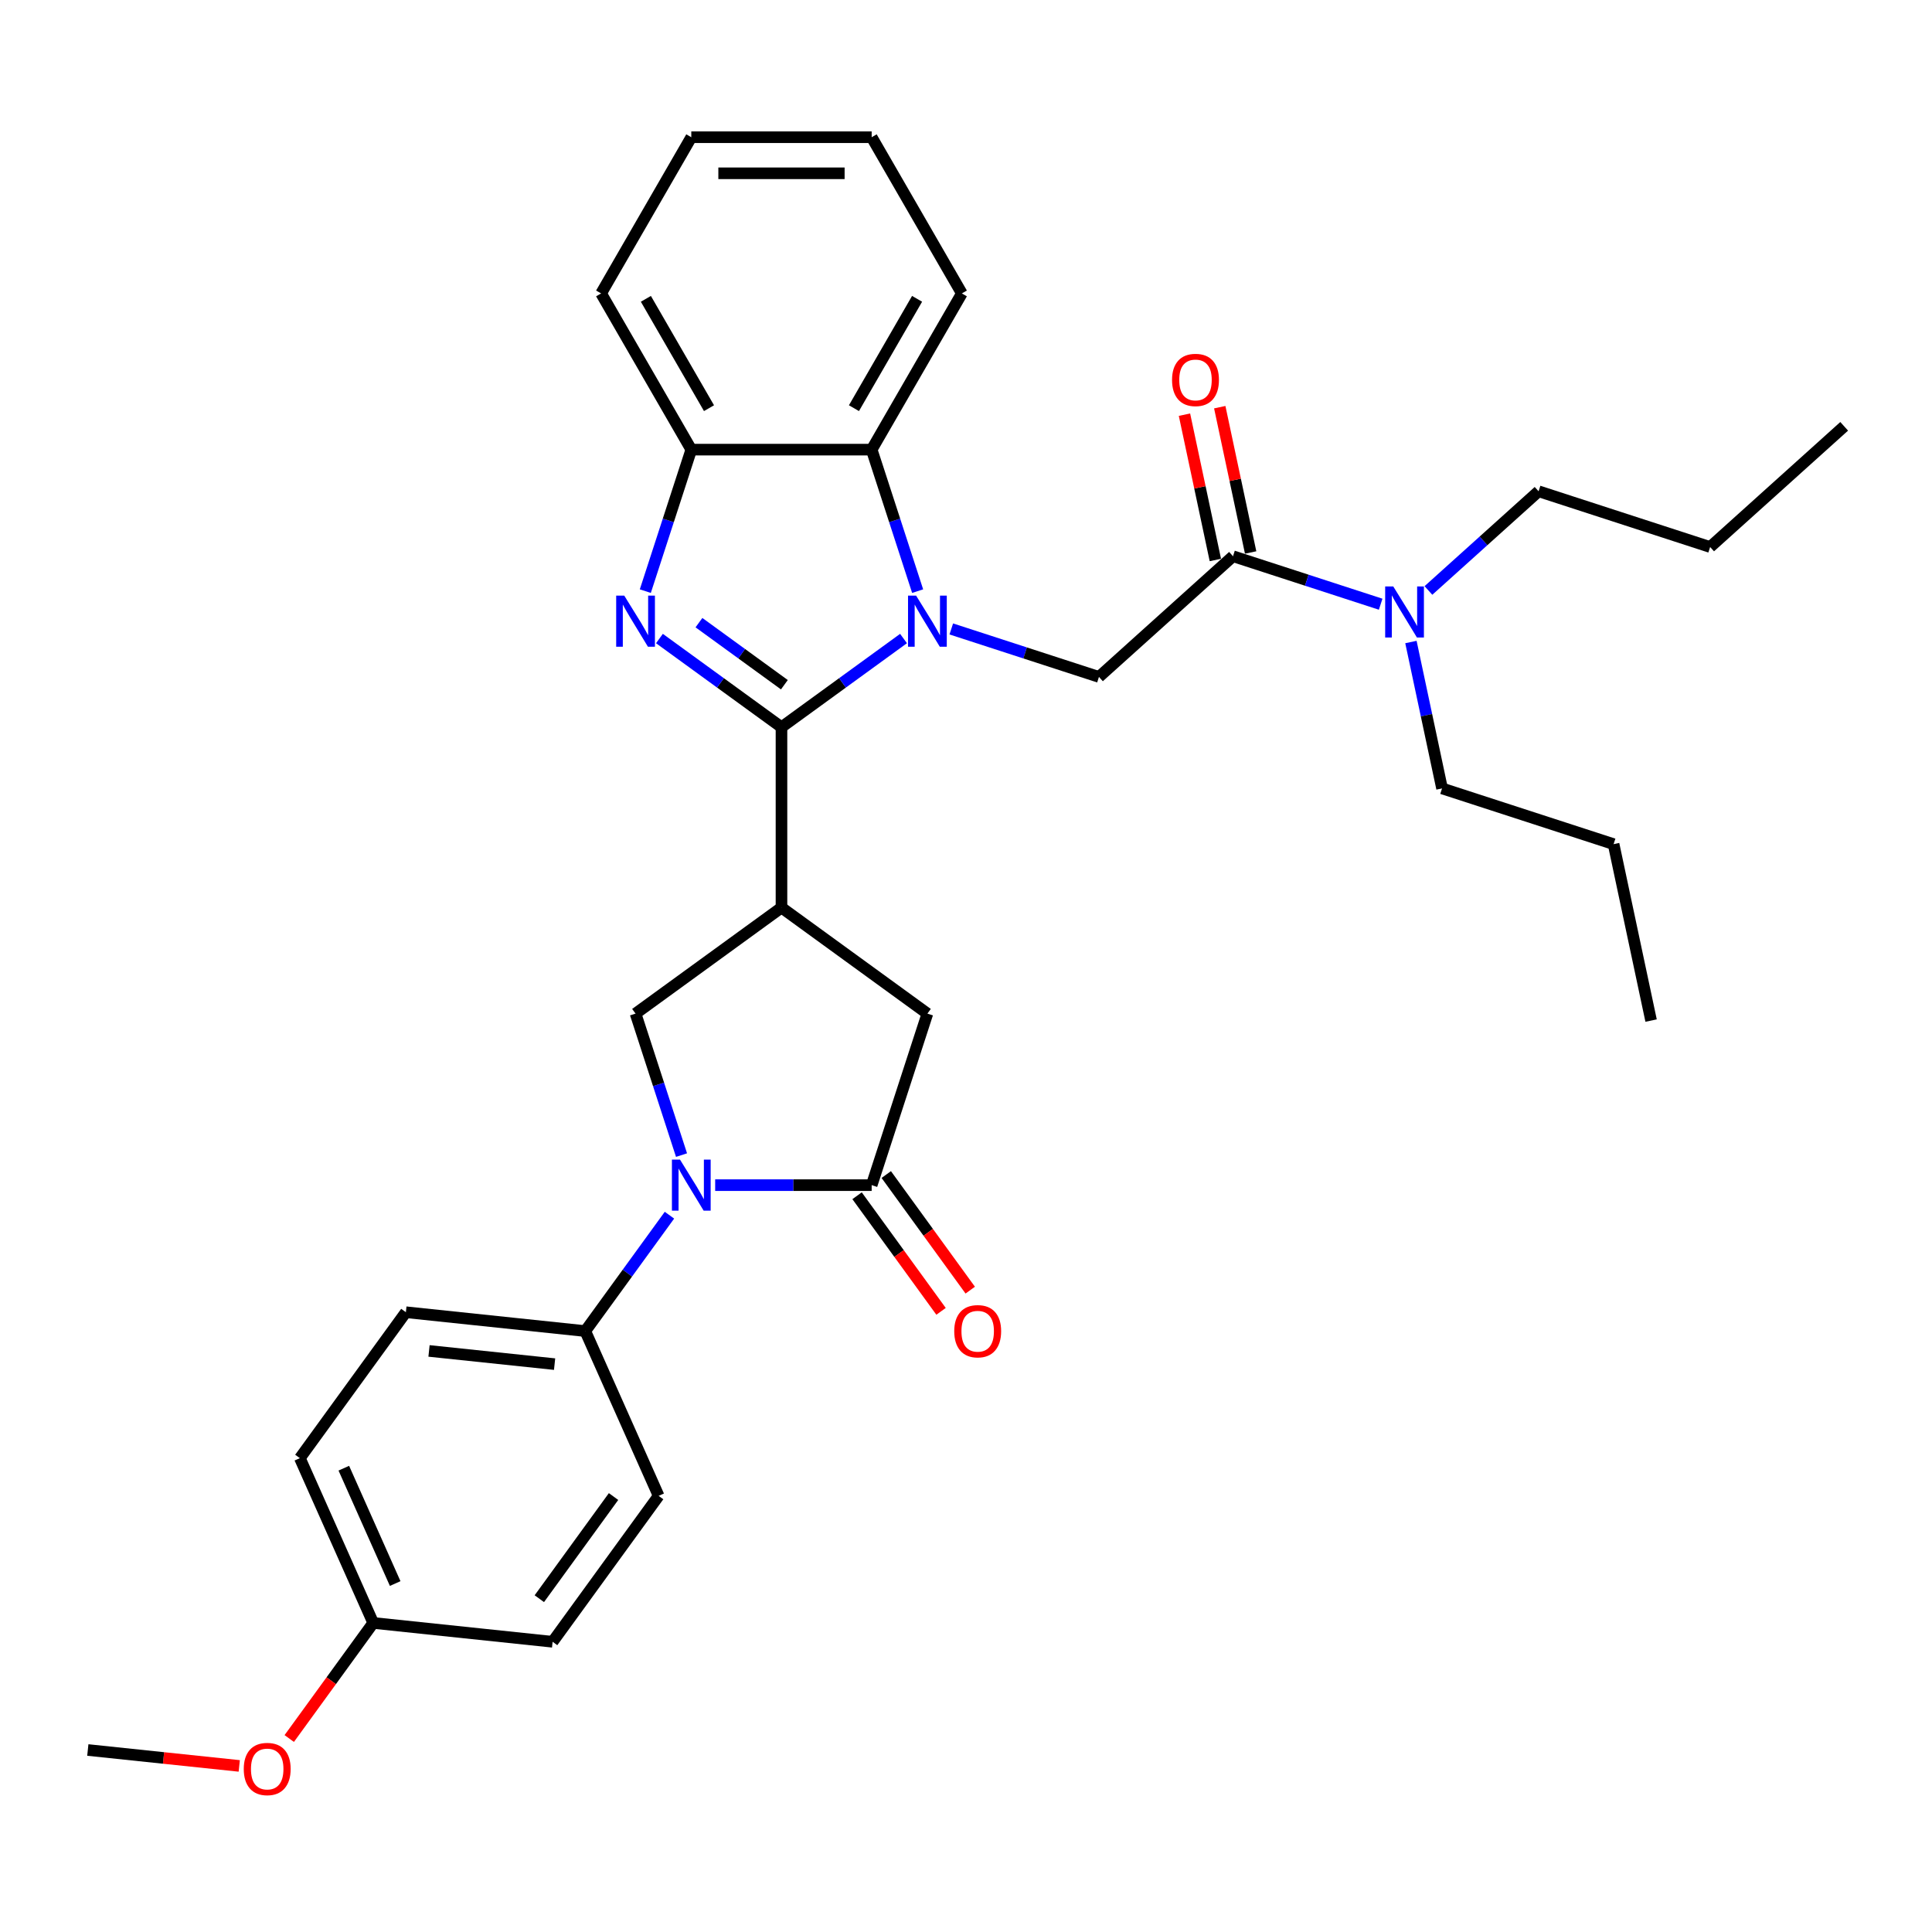 <?xml version='1.0' encoding='iso-8859-1'?>
<svg version='1.1' baseProfile='full'
              xmlns='http://www.w3.org/2000/svg'
                      xmlns:rdkit='http://www.rdkit.org/xml'
                      xmlns:xlink='http://www.w3.org/1999/xlink'
                  xml:space='preserve'
width='1000px' height='1000px' viewBox='0 0 1000 1000'>
<!-- END OF HEADER -->
<rect style='opacity:1.0;fill:#FFFFFF;stroke:none' width='1000' height='1000' x='0' y='0'> </rect>
<path class='bond-0' d='M 404.493,376.401 L 436.078,353.453' style='fill:none;fill-rule:evenodd;stroke:#000000;stroke-width:6px;stroke-linecap:butt;stroke-linejoin:miter;stroke-opacity:1' />
<path class='bond-0' d='M 436.078,353.453 L 467.663,330.505' style='fill:none;fill-rule:evenodd;stroke:#0000FF;stroke-width:6px;stroke-linecap:butt;stroke-linejoin:miter;stroke-opacity:1' />
<path class='bond-1' d='M 404.493,376.401 L 372.908,353.453' style='fill:none;fill-rule:evenodd;stroke:#000000;stroke-width:6px;stroke-linecap:butt;stroke-linejoin:miter;stroke-opacity:1' />
<path class='bond-1' d='M 372.908,353.453 L 341.323,330.505' style='fill:none;fill-rule:evenodd;stroke:#0000FF;stroke-width:6px;stroke-linecap:butt;stroke-linejoin:miter;stroke-opacity:1' />
<path class='bond-1' d='M 405.993,354.41 L 383.883,338.347' style='fill:none;fill-rule:evenodd;stroke:#000000;stroke-width:6px;stroke-linecap:butt;stroke-linejoin:miter;stroke-opacity:1' />
<path class='bond-1' d='M 383.883,338.347 L 361.773,322.283' style='fill:none;fill-rule:evenodd;stroke:#0000FF;stroke-width:6px;stroke-linecap:butt;stroke-linejoin:miter;stroke-opacity:1' />
<path class='bond-2' d='M 404.493,376.401 L 404.493,469.763' style='fill:none;fill-rule:evenodd;stroke:#000000;stroke-width:6px;stroke-linecap:butt;stroke-linejoin:miter;stroke-opacity:1' />
<path class='bond-6' d='M 492.385,325.541 L 530.601,337.958' style='fill:none;fill-rule:evenodd;stroke:#0000FF;stroke-width:6px;stroke-linecap:butt;stroke-linejoin:miter;stroke-opacity:1' />
<path class='bond-6' d='M 530.601,337.958 L 568.817,350.375' style='fill:none;fill-rule:evenodd;stroke:#000000;stroke-width:6px;stroke-linecap:butt;stroke-linejoin:miter;stroke-opacity:1' />
<path class='bond-7' d='M 474.97,305.97 L 463.072,269.351' style='fill:none;fill-rule:evenodd;stroke:#0000FF;stroke-width:6px;stroke-linecap:butt;stroke-linejoin:miter;stroke-opacity:1' />
<path class='bond-7' d='M 463.072,269.351 L 451.174,232.732' style='fill:none;fill-rule:evenodd;stroke:#000000;stroke-width:6px;stroke-linecap:butt;stroke-linejoin:miter;stroke-opacity:1' />
<path class='bond-8' d='M 334.015,305.97 L 345.914,269.351' style='fill:none;fill-rule:evenodd;stroke:#0000FF;stroke-width:6px;stroke-linecap:butt;stroke-linejoin:miter;stroke-opacity:1' />
<path class='bond-8' d='M 345.914,269.351 L 357.812,232.732' style='fill:none;fill-rule:evenodd;stroke:#000000;stroke-width:6px;stroke-linecap:butt;stroke-linejoin:miter;stroke-opacity:1' />
<path class='bond-5' d='M 404.493,469.763 L 328.961,524.64' style='fill:none;fill-rule:evenodd;stroke:#000000;stroke-width:6px;stroke-linecap:butt;stroke-linejoin:miter;stroke-opacity:1' />
<path class='bond-10' d='M 404.493,469.763 L 480.024,524.64' style='fill:none;fill-rule:evenodd;stroke:#000000;stroke-width:6px;stroke-linecap:butt;stroke-linejoin:miter;stroke-opacity:1' />
<path class='bond-3' d='M 352.758,597.878 L 340.86,561.259' style='fill:none;fill-rule:evenodd;stroke:#0000FF;stroke-width:6px;stroke-linecap:butt;stroke-linejoin:miter;stroke-opacity:1' />
<path class='bond-3' d='M 340.86,561.259 L 328.961,524.64' style='fill:none;fill-rule:evenodd;stroke:#000000;stroke-width:6px;stroke-linecap:butt;stroke-linejoin:miter;stroke-opacity:1' />
<path class='bond-11' d='M 346.511,628.986 L 324.723,658.975' style='fill:none;fill-rule:evenodd;stroke:#0000FF;stroke-width:6px;stroke-linecap:butt;stroke-linejoin:miter;stroke-opacity:1' />
<path class='bond-11' d='M 324.723,658.975 L 302.935,688.963' style='fill:none;fill-rule:evenodd;stroke:#000000;stroke-width:6px;stroke-linecap:butt;stroke-linejoin:miter;stroke-opacity:1' />
<path class='bond-33' d='M 370.173,613.432 L 410.673,613.432' style='fill:none;fill-rule:evenodd;stroke:#0000FF;stroke-width:6px;stroke-linecap:butt;stroke-linejoin:miter;stroke-opacity:1' />
<path class='bond-33' d='M 410.673,613.432 L 451.174,613.432' style='fill:none;fill-rule:evenodd;stroke:#000000;stroke-width:6px;stroke-linecap:butt;stroke-linejoin:miter;stroke-opacity:1' />
<path class='bond-4' d='M 451.174,613.432 L 480.024,524.64' style='fill:none;fill-rule:evenodd;stroke:#000000;stroke-width:6px;stroke-linecap:butt;stroke-linejoin:miter;stroke-opacity:1' />
<path class='bond-13' d='M 443.621,618.92 L 465.354,648.834' style='fill:none;fill-rule:evenodd;stroke:#000000;stroke-width:6px;stroke-linecap:butt;stroke-linejoin:miter;stroke-opacity:1' />
<path class='bond-13' d='M 465.354,648.834 L 487.088,678.748' style='fill:none;fill-rule:evenodd;stroke:#FF0000;stroke-width:6px;stroke-linecap:butt;stroke-linejoin:miter;stroke-opacity:1' />
<path class='bond-13' d='M 458.727,607.944 L 480.461,637.858' style='fill:none;fill-rule:evenodd;stroke:#000000;stroke-width:6px;stroke-linecap:butt;stroke-linejoin:miter;stroke-opacity:1' />
<path class='bond-13' d='M 480.461,637.858 L 502.194,667.772' style='fill:none;fill-rule:evenodd;stroke:#FF0000;stroke-width:6px;stroke-linecap:butt;stroke-linejoin:miter;stroke-opacity:1' />
<path class='bond-9' d='M 568.817,350.375 L 638.198,287.903' style='fill:none;fill-rule:evenodd;stroke:#000000;stroke-width:6px;stroke-linecap:butt;stroke-linejoin:miter;stroke-opacity:1' />
<path class='bond-20' d='M 451.174,232.732 L 497.855,151.878' style='fill:none;fill-rule:evenodd;stroke:#000000;stroke-width:6px;stroke-linecap:butt;stroke-linejoin:miter;stroke-opacity:1' />
<path class='bond-20' d='M 442.005,211.268 L 474.682,154.67' style='fill:none;fill-rule:evenodd;stroke:#000000;stroke-width:6px;stroke-linecap:butt;stroke-linejoin:miter;stroke-opacity:1' />
<path class='bond-32' d='M 451.174,232.732 L 357.812,232.732' style='fill:none;fill-rule:evenodd;stroke:#000000;stroke-width:6px;stroke-linecap:butt;stroke-linejoin:miter;stroke-opacity:1' />
<path class='bond-21' d='M 357.812,232.732 L 311.131,151.878' style='fill:none;fill-rule:evenodd;stroke:#000000;stroke-width:6px;stroke-linecap:butt;stroke-linejoin:miter;stroke-opacity:1' />
<path class='bond-21' d='M 366.98,211.268 L 334.304,154.67' style='fill:none;fill-rule:evenodd;stroke:#000000;stroke-width:6px;stroke-linecap:butt;stroke-linejoin:miter;stroke-opacity:1' />
<path class='bond-12' d='M 638.198,287.903 L 676.414,300.32' style='fill:none;fill-rule:evenodd;stroke:#000000;stroke-width:6px;stroke-linecap:butt;stroke-linejoin:miter;stroke-opacity:1' />
<path class='bond-12' d='M 676.414,300.32 L 714.629,312.737' style='fill:none;fill-rule:evenodd;stroke:#0000FF;stroke-width:6px;stroke-linecap:butt;stroke-linejoin:miter;stroke-opacity:1' />
<path class='bond-14' d='M 647.33,285.962 L 639.337,248.359' style='fill:none;fill-rule:evenodd;stroke:#000000;stroke-width:6px;stroke-linecap:butt;stroke-linejoin:miter;stroke-opacity:1' />
<path class='bond-14' d='M 639.337,248.359 L 631.344,210.755' style='fill:none;fill-rule:evenodd;stroke:#FF0000;stroke-width:6px;stroke-linecap:butt;stroke-linejoin:miter;stroke-opacity:1' />
<path class='bond-14' d='M 629.066,289.845 L 621.073,252.241' style='fill:none;fill-rule:evenodd;stroke:#000000;stroke-width:6px;stroke-linecap:butt;stroke-linejoin:miter;stroke-opacity:1' />
<path class='bond-14' d='M 621.073,252.241 L 613.08,214.637' style='fill:none;fill-rule:evenodd;stroke:#FF0000;stroke-width:6px;stroke-linecap:butt;stroke-linejoin:miter;stroke-opacity:1' />
<path class='bond-15' d='M 302.935,688.963 L 210.085,679.204' style='fill:none;fill-rule:evenodd;stroke:#000000;stroke-width:6px;stroke-linecap:butt;stroke-linejoin:miter;stroke-opacity:1' />
<path class='bond-15' d='M 287.056,706.07 L 222.06,699.238' style='fill:none;fill-rule:evenodd;stroke:#000000;stroke-width:6px;stroke-linecap:butt;stroke-linejoin:miter;stroke-opacity:1' />
<path class='bond-16' d='M 302.935,688.963 L 340.909,774.254' style='fill:none;fill-rule:evenodd;stroke:#000000;stroke-width:6px;stroke-linecap:butt;stroke-linejoin:miter;stroke-opacity:1' />
<path class='bond-23' d='M 739.351,305.624 L 767.862,279.953' style='fill:none;fill-rule:evenodd;stroke:#0000FF;stroke-width:6px;stroke-linecap:butt;stroke-linejoin:miter;stroke-opacity:1' />
<path class='bond-23' d='M 767.862,279.953 L 796.372,254.283' style='fill:none;fill-rule:evenodd;stroke:#000000;stroke-width:6px;stroke-linecap:butt;stroke-linejoin:miter;stroke-opacity:1' />
<path class='bond-24' d='M 730.296,332.308 L 738.349,370.192' style='fill:none;fill-rule:evenodd;stroke:#0000FF;stroke-width:6px;stroke-linecap:butt;stroke-linejoin:miter;stroke-opacity:1' />
<path class='bond-24' d='M 738.349,370.192 L 746.401,408.076' style='fill:none;fill-rule:evenodd;stroke:#000000;stroke-width:6px;stroke-linecap:butt;stroke-linejoin:miter;stroke-opacity:1' />
<path class='bond-19' d='M 210.085,679.204 L 155.208,754.736' style='fill:none;fill-rule:evenodd;stroke:#000000;stroke-width:6px;stroke-linecap:butt;stroke-linejoin:miter;stroke-opacity:1' />
<path class='bond-18' d='M 340.909,774.254 L 286.032,849.785' style='fill:none;fill-rule:evenodd;stroke:#000000;stroke-width:6px;stroke-linecap:butt;stroke-linejoin:miter;stroke-opacity:1' />
<path class='bond-18' d='M 317.571,774.608 L 279.157,827.48' style='fill:none;fill-rule:evenodd;stroke:#000000;stroke-width:6px;stroke-linecap:butt;stroke-linejoin:miter;stroke-opacity:1' />
<path class='bond-17' d='M 193.182,840.026 L 286.032,849.785' style='fill:none;fill-rule:evenodd;stroke:#000000;stroke-width:6px;stroke-linecap:butt;stroke-linejoin:miter;stroke-opacity:1' />
<path class='bond-22' d='M 193.182,840.026 L 171.448,869.94' style='fill:none;fill-rule:evenodd;stroke:#000000;stroke-width:6px;stroke-linecap:butt;stroke-linejoin:miter;stroke-opacity:1' />
<path class='bond-22' d='M 171.448,869.94 L 149.714,899.854' style='fill:none;fill-rule:evenodd;stroke:#FF0000;stroke-width:6px;stroke-linecap:butt;stroke-linejoin:miter;stroke-opacity:1' />
<path class='bond-35' d='M 193.182,840.026 L 155.208,754.736' style='fill:none;fill-rule:evenodd;stroke:#000000;stroke-width:6px;stroke-linecap:butt;stroke-linejoin:miter;stroke-opacity:1' />
<path class='bond-35' d='M 204.544,819.638 L 177.962,759.935' style='fill:none;fill-rule:evenodd;stroke:#000000;stroke-width:6px;stroke-linecap:butt;stroke-linejoin:miter;stroke-opacity:1' />
<path class='bond-28' d='M 497.855,151.878 L 451.174,71.025' style='fill:none;fill-rule:evenodd;stroke:#000000;stroke-width:6px;stroke-linecap:butt;stroke-linejoin:miter;stroke-opacity:1' />
<path class='bond-29' d='M 311.131,151.878 L 357.812,71.025' style='fill:none;fill-rule:evenodd;stroke:#000000;stroke-width:6px;stroke-linecap:butt;stroke-linejoin:miter;stroke-opacity:1' />
<path class='bond-25' d='M 123.834,914.036 L 84.644,909.917' style='fill:none;fill-rule:evenodd;stroke:#FF0000;stroke-width:6px;stroke-linecap:butt;stroke-linejoin:miter;stroke-opacity:1' />
<path class='bond-25' d='M 84.644,909.917 L 45.455,905.798' style='fill:none;fill-rule:evenodd;stroke:#000000;stroke-width:6px;stroke-linecap:butt;stroke-linejoin:miter;stroke-opacity:1' />
<path class='bond-26' d='M 796.372,254.283 L 885.164,283.133' style='fill:none;fill-rule:evenodd;stroke:#000000;stroke-width:6px;stroke-linecap:butt;stroke-linejoin:miter;stroke-opacity:1' />
<path class='bond-27' d='M 746.401,408.076 L 835.194,436.926' style='fill:none;fill-rule:evenodd;stroke:#000000;stroke-width:6px;stroke-linecap:butt;stroke-linejoin:miter;stroke-opacity:1' />
<path class='bond-30' d='M 885.164,283.133 L 954.545,220.662' style='fill:none;fill-rule:evenodd;stroke:#000000;stroke-width:6px;stroke-linecap:butt;stroke-linejoin:miter;stroke-opacity:1' />
<path class='bond-31' d='M 835.194,436.926 L 854.605,528.248' style='fill:none;fill-rule:evenodd;stroke:#000000;stroke-width:6px;stroke-linecap:butt;stroke-linejoin:miter;stroke-opacity:1' />
<path class='bond-34' d='M 451.174,71.025 L 357.812,71.025' style='fill:none;fill-rule:evenodd;stroke:#000000;stroke-width:6px;stroke-linecap:butt;stroke-linejoin:miter;stroke-opacity:1' />
<path class='bond-34' d='M 437.169,89.697 L 371.816,89.697' style='fill:none;fill-rule:evenodd;stroke:#000000;stroke-width:6px;stroke-linecap:butt;stroke-linejoin:miter;stroke-opacity:1' />
<path  class='atom-1' d='M 474.18 308.304
L 482.844 322.309
Q 483.703 323.69, 485.084 326.192
Q 486.466 328.695, 486.541 328.844
L 486.541 308.304
L 490.051 308.304
L 490.051 334.744
L 486.429 334.744
L 477.13 319.433
Q 476.047 317.64, 474.889 315.587
Q 473.769 313.533, 473.433 312.898
L 473.433 334.744
L 469.997 334.744
L 469.997 308.304
L 474.18 308.304
' fill='#0000FF'/>
<path  class='atom-2' d='M 323.117 308.304
L 331.781 322.309
Q 332.64 323.69, 334.022 326.192
Q 335.403 328.695, 335.478 328.844
L 335.478 308.304
L 338.989 308.304
L 338.989 334.744
L 335.366 334.744
L 326.067 319.433
Q 324.984 317.64, 323.827 315.587
Q 322.706 313.533, 322.37 312.898
L 322.37 334.744
L 318.934 334.744
L 318.934 308.304
L 323.117 308.304
' fill='#0000FF'/>
<path  class='atom-4' d='M 351.967 600.212
L 360.631 614.216
Q 361.49 615.598, 362.872 618.1
Q 364.254 620.602, 364.329 620.752
L 364.329 600.212
L 367.839 600.212
L 367.839 626.652
L 364.216 626.652
L 354.918 611.341
Q 353.835 609.548, 352.677 607.494
Q 351.557 605.44, 351.22 604.805
L 351.22 626.652
L 347.785 626.652
L 347.785 600.212
L 351.967 600.212
' fill='#0000FF'/>
<path  class='atom-13' d='M 721.146 303.534
L 729.81 317.538
Q 730.669 318.92, 732.051 321.422
Q 733.432 323.924, 733.507 324.073
L 733.507 303.534
L 737.017 303.534
L 737.017 329.974
L 733.395 329.974
L 724.096 314.663
Q 723.013 312.87, 721.855 310.816
Q 720.735 308.762, 720.399 308.127
L 720.399 329.974
L 716.963 329.974
L 716.963 303.534
L 721.146 303.534
' fill='#0000FF'/>
<path  class='atom-14' d='M 493.913 689.038
Q 493.913 682.689, 497.05 679.142
Q 500.187 675.594, 506.05 675.594
Q 511.914 675.594, 515.051 679.142
Q 518.187 682.689, 518.187 689.038
Q 518.187 695.461, 515.013 699.121
Q 511.839 702.744, 506.05 702.744
Q 500.225 702.744, 497.05 699.121
Q 493.913 695.499, 493.913 689.038
M 506.05 699.756
Q 510.084 699.756, 512.25 697.067
Q 514.453 694.341, 514.453 689.038
Q 514.453 683.847, 512.25 681.233
Q 510.084 678.582, 506.05 678.582
Q 502.017 678.582, 499.814 681.196
Q 497.648 683.81, 497.648 689.038
Q 497.648 694.378, 499.814 697.067
Q 502.017 699.756, 506.05 699.756
' fill='#FF0000'/>
<path  class='atom-15' d='M 606.65 196.656
Q 606.65 190.308, 609.787 186.76
Q 612.924 183.212, 618.787 183.212
Q 624.65 183.212, 627.787 186.76
Q 630.924 190.308, 630.924 196.656
Q 630.924 203.08, 627.75 206.74
Q 624.575 210.362, 618.787 210.362
Q 612.961 210.362, 609.787 206.74
Q 606.65 203.117, 606.65 196.656
M 618.787 207.374
Q 622.82 207.374, 624.986 204.686
Q 627.189 201.959, 627.189 196.656
Q 627.189 191.466, 624.986 188.851
Q 622.82 186.2, 618.787 186.2
Q 614.754 186.2, 612.55 188.814
Q 610.384 191.428, 610.384 196.656
Q 610.384 201.997, 612.55 204.686
Q 614.754 207.374, 618.787 207.374
' fill='#FF0000'/>
<path  class='atom-23' d='M 126.168 915.632
Q 126.168 909.283, 129.305 905.736
Q 132.442 902.188, 138.305 902.188
Q 144.168 902.188, 147.305 905.736
Q 150.442 909.283, 150.442 915.632
Q 150.442 922.055, 147.268 925.715
Q 144.093 929.338, 138.305 929.338
Q 132.479 929.338, 129.305 925.715
Q 126.168 922.093, 126.168 915.632
M 138.305 926.35
Q 142.338 926.35, 144.504 923.661
Q 146.708 920.935, 146.708 915.632
Q 146.708 910.441, 144.504 907.827
Q 142.338 905.176, 138.305 905.176
Q 134.272 905.176, 132.068 907.79
Q 129.902 910.404, 129.902 915.632
Q 129.902 920.972, 132.068 923.661
Q 134.272 926.35, 138.305 926.35
' fill='#FF0000'/>
</svg>
